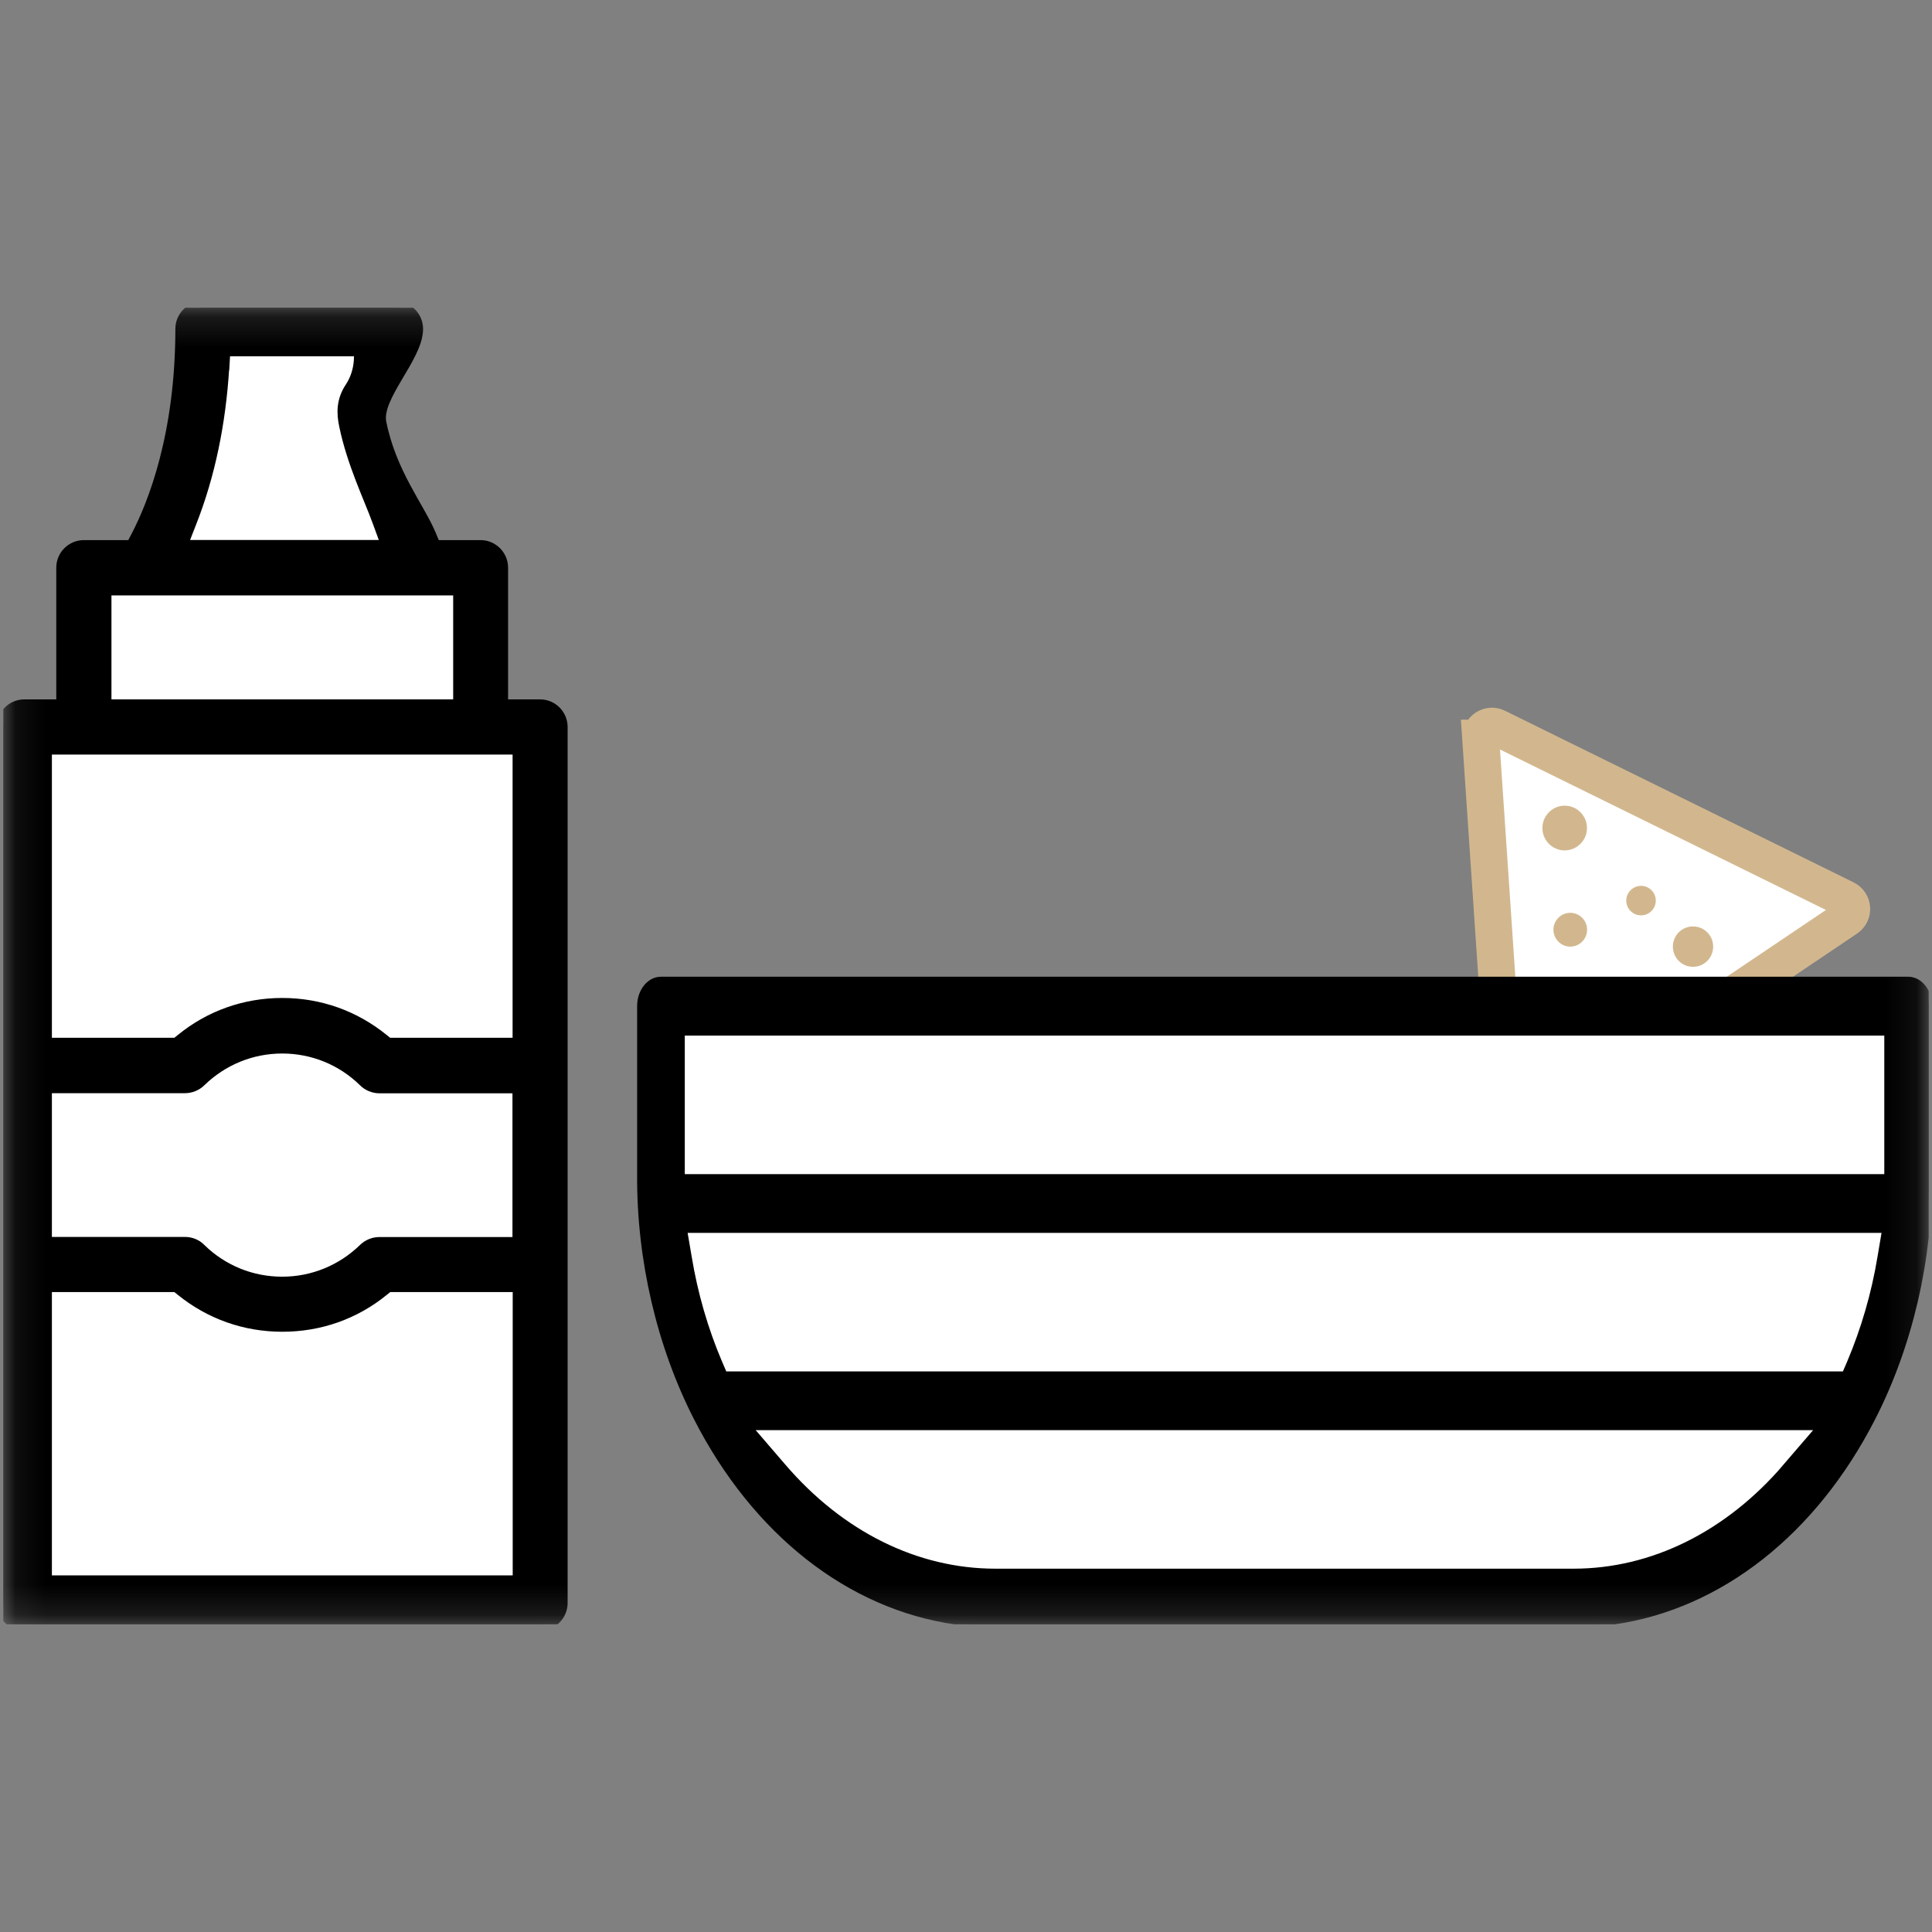 <svg width="64" height="64" viewBox="0 0 64 64" fill="none" xmlns="http://www.w3.org/2000/svg">
<rect x="0" y="0" width="64" height="64" fill="#808080" stroke="none"/>
<g clip-path="url(#clip0_3064_7201)">
<mask id="mask0_3064_7201" style="mask-type:luminance" maskUnits="userSpaceOnUse" x="0" y="10" width="64" height="44">
<path d="M63.893 10.192H0.107V53.809H63.893V10.192Z" fill="white"/>
</mask>
<g mask="url(#mask0_3064_7201)">
<path d="M49.05 24.453L49.919 37.328C49.94 37.615 50.259 37.775 50.494 37.611L61.174 30.419C61.413 30.259 61.388 29.905 61.132 29.779L49.587 24.095C49.331 23.968 49.038 24.166 49.054 24.453H49.05Z" fill="white" stroke="#D2B78E" stroke-width="1.225" stroke-miterlimit="10"/>
<path d="M62.882 42.592C62.882 42.592 60.733 52.09 53.863 52.634C46.994 53.181 37.157 52.987 31.261 52.789C25.369 52.592 22.046 42.587 22.046 42.587V33.598H63.15L62.877 42.587L62.882 42.592Z" fill="white"/>
<path d="M15.806 23.968V18.76H13.712L12.524 15.863L12.176 11.046H6.905L5.617 16.958V18.76H2.965V23.968H0.812V52.874H17.833V23.968H15.806Z" fill="white"/>
<path d="M63.209 32.461H21.895C21.517 32.461 21.211 32.849 21.211 33.329V38.92C21.194 41.708 21.857 44.566 23.082 46.962C25.013 50.748 28.135 53.206 31.656 53.708L32.184 53.783V53.8H52.919V53.783L53.452 53.708C56.969 53.206 60.091 50.748 62.025 46.962C63.251 44.566 63.914 41.712 63.897 38.912V33.329C63.897 32.849 63.591 32.461 63.213 32.461H63.209ZM59.163 48.587C57.237 50.832 54.736 52.07 52.126 52.07H32.973C30.363 52.07 27.862 50.832 25.936 48.587L24.803 47.27H60.292L59.159 48.587H59.168H59.163ZM62.298 41.653C62.097 42.87 61.753 44.04 61.291 45.135L61.119 45.535H23.989L23.817 45.135C23.351 44.04 23.011 42.865 22.81 41.653L22.654 40.735H62.453L62.298 41.653ZM62.525 39H22.579V34.2H62.525V39Z" fill="black" stroke="black" stroke-width="0.211" stroke-miterlimit="10"/>
<path d="M0.804 53.804C0.417 53.804 0.107 53.488 0.107 53.105V24.082C0.107 23.695 0.422 23.383 0.804 23.383H2.079V18.806C2.079 18.419 2.394 18.107 2.776 18.107H4.379L4.551 17.779C5.101 16.726 6.024 14.427 6.024 10.895C6.024 10.507 6.339 10.196 6.721 10.196H13.103C13.489 10.196 13.8 10.512 13.8 10.895C13.8 11.821 12.411 13.122 12.583 14.002C12.919 15.691 13.854 16.819 14.236 17.733L14.392 18.107H15.919C16.305 18.107 16.616 18.423 16.616 18.806V23.383H17.892C18.277 23.383 18.588 23.699 18.588 24.082V53.101C18.588 53.488 18.273 53.8 17.892 53.8H0.804V53.804ZM1.504 52.402H17.199V42.587H12.851L12.684 42.722C11.735 43.497 10.581 43.901 9.352 43.901C8.122 43.901 6.972 43.493 6.02 42.722L5.852 42.587H1.504V52.402ZM1.504 41.19H6.129C6.309 41.19 6.49 41.261 6.616 41.392C7.35 42.112 8.319 42.507 9.348 42.507C10.376 42.507 11.345 42.107 12.079 41.392C12.21 41.265 12.386 41.194 12.566 41.194H17.191V36.002H12.566C12.39 36.002 12.201 35.926 12.079 35.8C11.345 35.08 10.376 34.684 9.348 34.684C8.319 34.684 7.35 35.084 6.616 35.8C6.486 35.926 6.309 35.998 6.129 35.998H1.504V41.19ZM9.348 33.274C10.577 33.274 11.727 33.682 12.68 34.457L12.847 34.592H17.195V24.781H1.504V34.592H5.852L6.02 34.457C6.968 33.682 8.122 33.274 9.352 33.274H9.348ZM3.477 23.383H15.227V19.509H3.477V23.383ZM7.379 12.166C7.266 14.032 6.905 15.741 6.309 17.265L5.982 18.103H12.856L12.554 17.278C12.251 16.448 11.706 15.337 11.446 14.078C11.362 13.678 11.358 13.274 11.635 12.857C11.84 12.55 11.941 12.179 11.941 11.808V11.589H7.417L7.384 12.162L7.379 12.166Z" fill="black" stroke="black" stroke-width="0.43" stroke-miterlimit="10"/>
<path d="M51.832 28.171C52.239 28.171 52.571 27.838 52.571 27.43C52.571 27.021 52.239 26.689 51.832 26.689C51.425 26.689 51.094 27.021 51.094 27.43C51.094 27.838 51.425 28.171 51.832 28.171Z" fill="#D2B78E"/>
<path d="M52.017 31.358C52.327 31.358 52.575 31.105 52.575 30.798C52.575 30.49 52.323 30.238 52.017 30.238C51.711 30.238 51.459 30.49 51.459 30.798C51.459 31.105 51.711 31.358 52.017 31.358Z" fill="#D2B78E"/>
<path d="M54.363 30.322C54.631 30.322 54.85 30.103 54.85 29.834C54.85 29.564 54.631 29.345 54.363 29.345C54.094 29.345 53.872 29.564 53.872 29.834C53.872 30.103 54.09 30.322 54.363 30.322Z" fill="#D2B78E"/>
<path d="M56.083 32.027C56.453 32.027 56.751 31.729 56.751 31.358C56.751 30.987 56.453 30.689 56.083 30.689C55.714 30.689 55.416 30.987 55.416 31.358C55.416 31.729 55.714 32.027 56.083 32.027Z" fill="#D2B78E"/>
</g>
</g>
<defs>
<clipPath id="clip0_3064_7201">
<rect width="63.786" height="43.617" fill="white" transform="translate(0.107 10.192)"/>
</clipPath>
</defs>
</svg>
